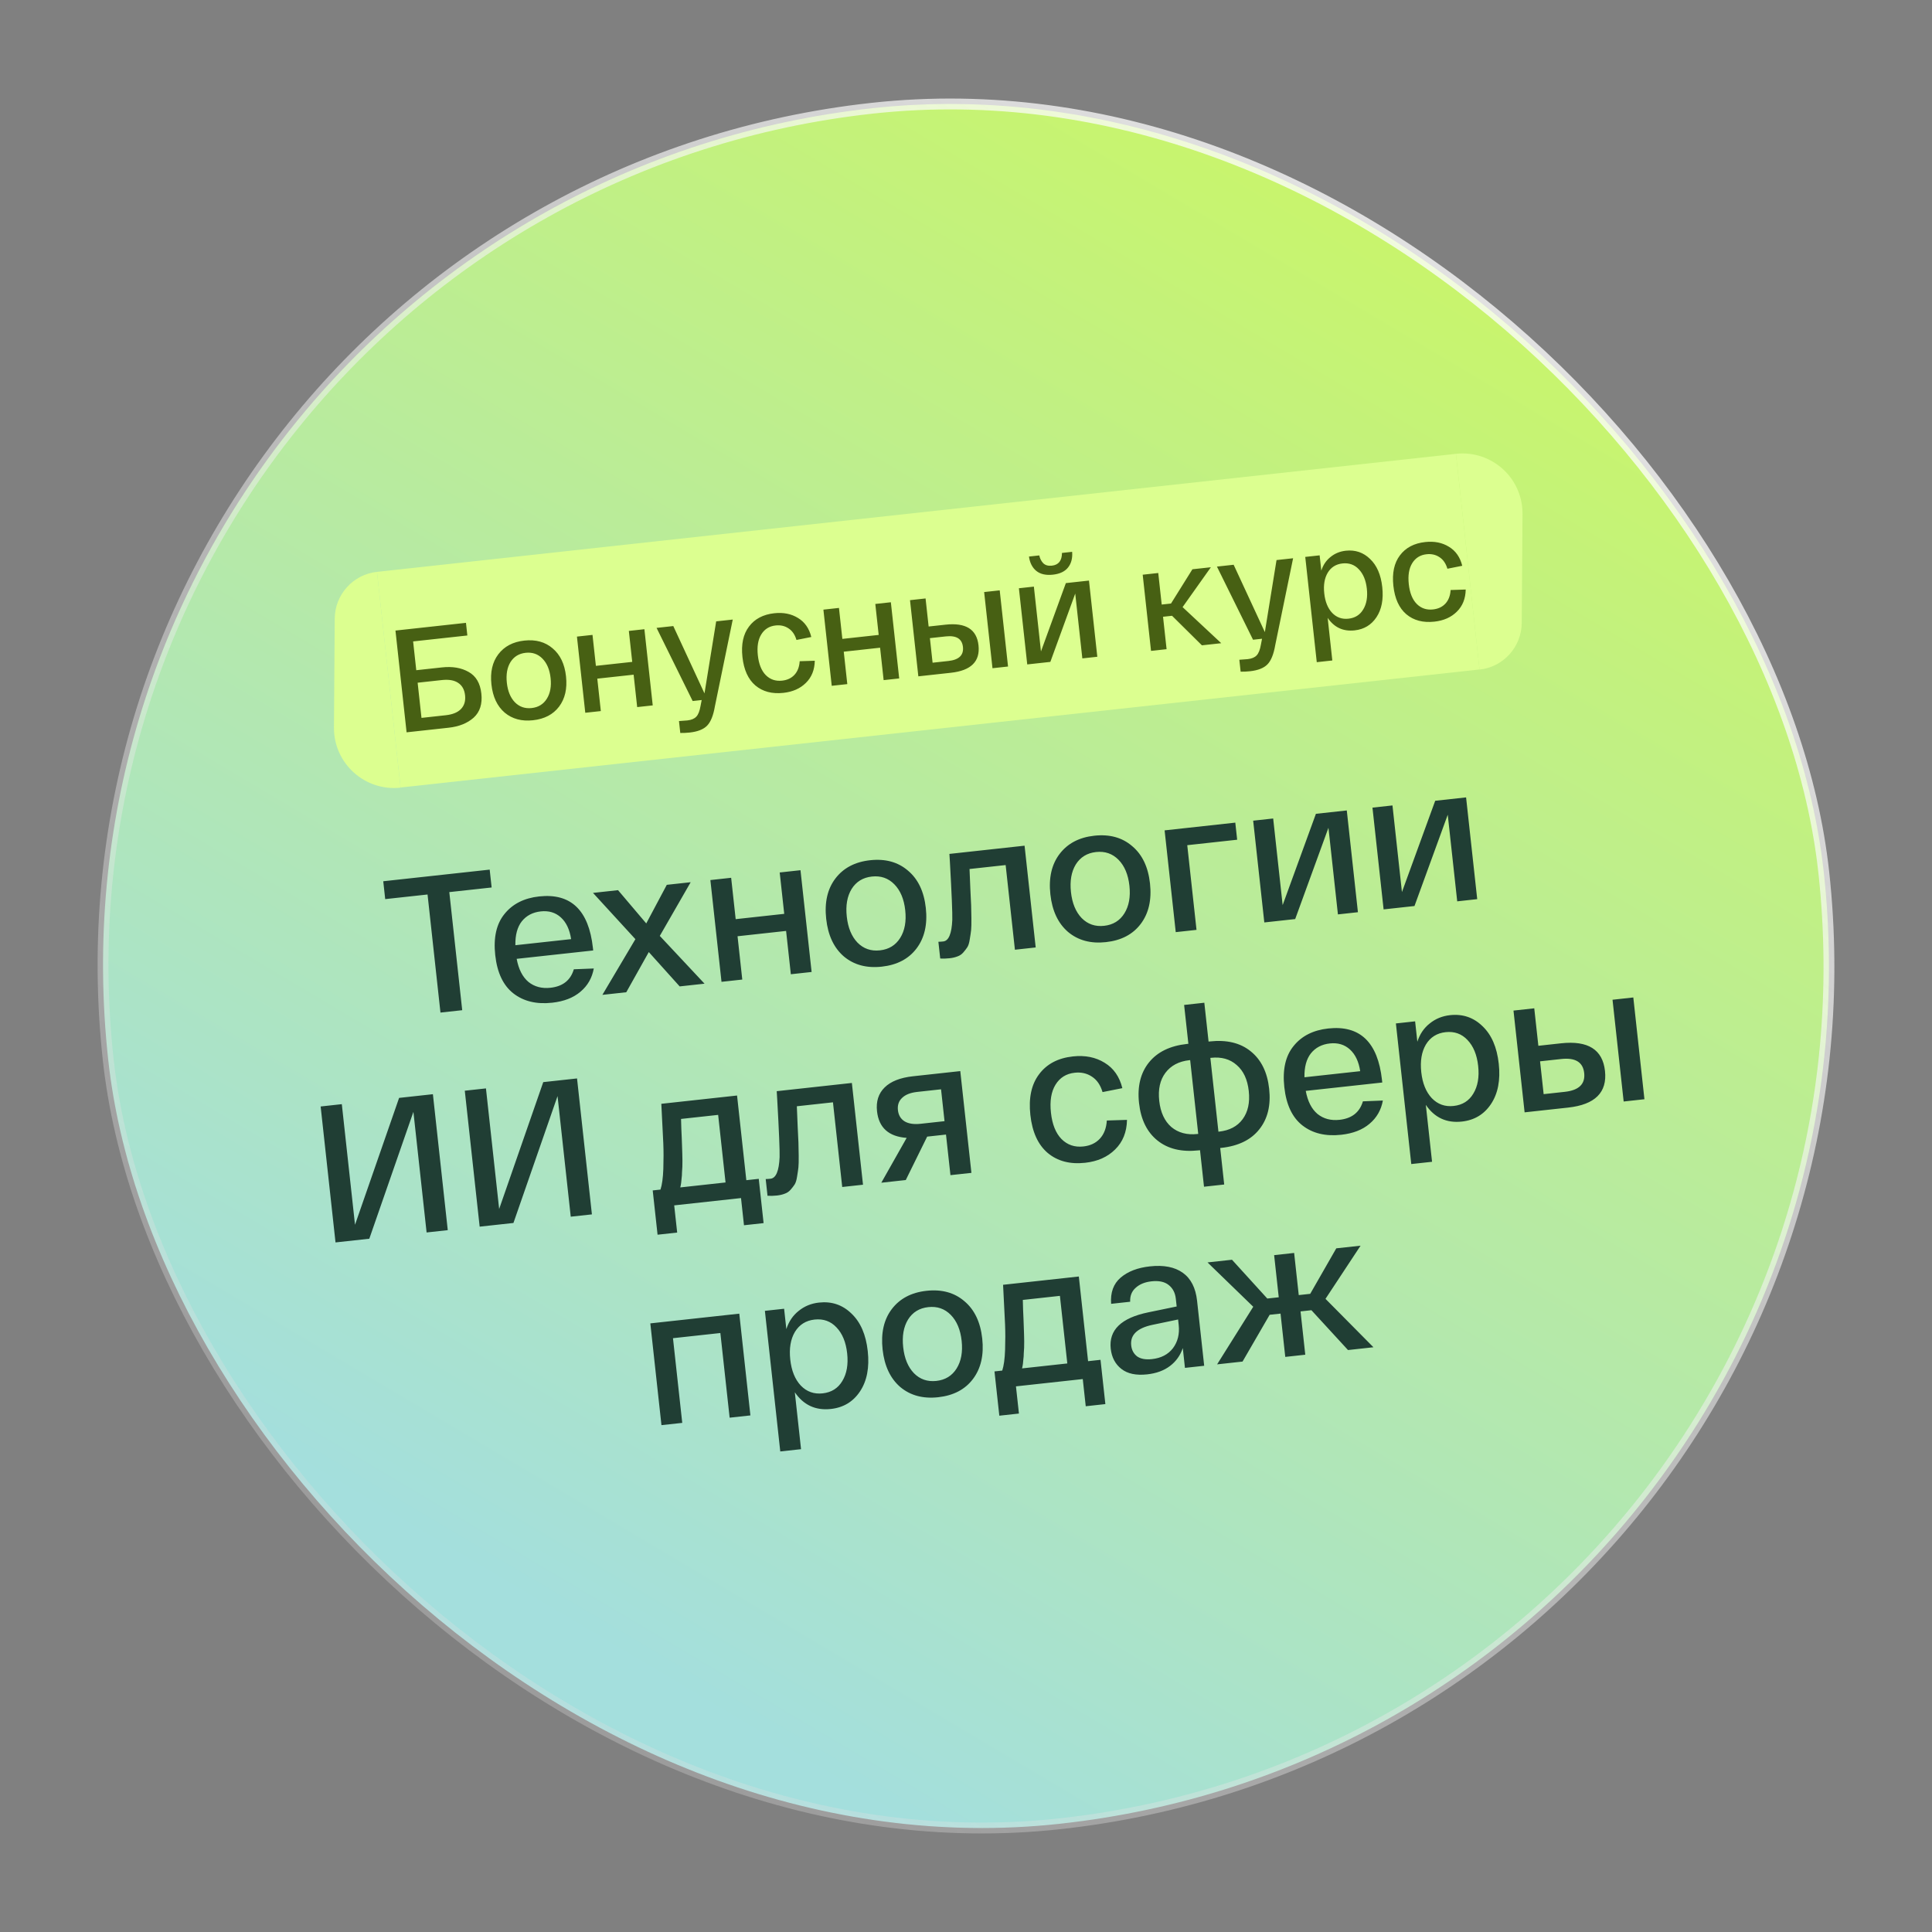<?xml version="1.0" encoding="UTF-8"?> <svg xmlns="http://www.w3.org/2000/svg" width="178" height="178" viewBox="0 0 178 178" fill="none"><rect x="0" y="0" width="178" height="178" fill="#808080" stroke="none"/><rect x="1.326" y="18.617" width="159" height="159" rx="79.5" transform="rotate(-6.243 1.326 18.617)" fill="url(#paint0_linear_1634_860)"></rect><rect x="1.326" y="18.617" width="159" height="159" rx="79.5" transform="rotate(-6.243 1.326 18.617)" stroke="url(#paint1_linear_1634_860)"></rect><path d="M30.839 56.996C30.855 54.78 32.529 52.927 34.732 52.686L36.907 72.568C33.614 72.928 30.744 70.336 30.768 67.024L30.839 56.996Z" fill="#DCFF90"></path><rect width="100" height="19.987" transform="translate(34.732 52.686) rotate(-6.243)" fill="#DCFF90"></rect><path d="M40.723 61.489C41.688 61.383 42.507 61.524 43.182 61.911C43.856 62.289 44.245 62.951 44.348 63.898C44.453 64.853 44.217 65.593 43.642 66.117C43.066 66.631 42.296 66.942 41.331 67.047L37.46 67.471L36.435 58.095L42.931 57.384L43.058 58.549L38.062 59.096L38.352 61.748L40.723 61.489ZM41.07 65.896C41.704 65.827 42.171 65.636 42.471 65.323C42.779 65 42.905 64.58 42.848 64.062C42.79 63.535 42.577 63.152 42.207 62.912C41.847 62.671 41.349 62.586 40.715 62.655L38.478 62.9L38.833 66.141L41.07 65.896ZM46.496 65.655C45.807 65.062 45.401 64.198 45.277 63.064C45.153 61.93 45.363 61.004 45.908 60.284C46.461 59.555 47.26 59.133 48.304 59.019C49.358 58.904 50.229 59.143 50.917 59.736C51.614 60.32 52.024 61.178 52.148 62.312C52.272 63.447 52.058 64.378 51.505 65.107C50.96 65.826 50.161 66.244 49.107 66.359C48.063 66.473 47.192 66.239 46.496 65.655ZM47.03 61.002C46.724 61.505 46.613 62.141 46.697 62.909C46.781 63.677 47.027 64.273 47.435 64.699C47.852 65.123 48.368 65.301 48.984 65.234C49.6 65.166 50.066 64.881 50.381 64.376C50.697 63.872 50.812 63.236 50.728 62.468C50.644 61.7 50.394 61.104 49.977 60.679C49.56 60.255 49.044 60.077 48.428 60.144C47.811 60.212 47.346 60.498 47.03 61.002ZM53.923 65.669L53.155 58.651L54.589 58.494L54.901 61.347L58.249 60.981L57.937 58.128L59.37 57.971L60.138 64.99L58.705 65.146L58.378 62.16L55.03 62.526L55.356 65.513L53.923 65.669ZM65.983 57.248L67.51 57.081L65.864 65.082C65.721 65.92 65.483 66.51 65.15 66.854C64.817 67.198 64.28 67.41 63.539 67.491C63.262 67.521 62.974 67.535 62.676 67.531L62.556 66.433C62.915 66.412 63.17 66.393 63.322 66.376C63.697 66.335 63.973 66.219 64.151 66.028C64.33 65.846 64.461 65.515 64.544 65.036L64.648 64.496L63.817 64.587L60.491 57.849L62.032 57.68L64.906 63.885L65.983 57.248ZM68.403 60.534C68.275 59.364 68.475 58.43 69.004 57.73C69.532 57.022 70.309 56.612 71.336 56.499C72.176 56.408 72.906 56.554 73.526 56.938C74.145 57.313 74.552 57.896 74.747 58.688L73.381 58.96C73.237 58.469 72.99 58.112 72.64 57.889C72.299 57.664 71.906 57.576 71.459 57.625C70.879 57.688 70.439 57.962 70.14 58.447C69.84 58.931 69.734 59.575 69.822 60.379C69.91 61.183 70.153 61.789 70.55 62.197C70.956 62.604 71.458 62.775 72.056 62.71C72.53 62.658 72.908 62.481 73.191 62.179C73.482 61.867 73.644 61.447 73.677 60.92L75.068 60.876C75.052 61.718 74.778 62.399 74.248 62.917C73.726 63.435 73.037 63.741 72.179 63.835C71.135 63.949 70.274 63.723 69.597 63.155C68.93 62.587 68.532 61.713 68.403 60.534ZM76.63 63.185L75.862 56.167L77.296 56.01L77.608 58.863L80.956 58.497L80.644 55.644L82.077 55.487L82.845 62.506L81.412 62.662L81.085 59.675L77.737 60.042L78.064 63.029L76.63 63.185ZM87.124 57.551C88.982 57.348 89.991 57.983 90.152 59.456C90.314 60.938 89.467 61.781 87.609 61.984L85.279 62.239L84.609 62.313L83.841 55.294L85.275 55.137L85.557 57.722L87.124 57.551ZM90.672 54.547L92.106 54.39L92.873 61.408L91.44 61.565L90.672 54.547ZM87.382 60.898C88.355 60.791 88.801 60.359 88.718 59.6C88.635 58.849 88.108 58.528 87.135 58.634L85.675 58.794L85.922 61.057L87.382 60.898ZM98.408 52.277C98.115 52.653 97.647 52.876 97.004 52.946C96.361 53.016 95.851 52.901 95.475 52.598C95.107 52.295 94.883 51.854 94.801 51.276L95.752 51.172C95.81 51.455 95.931 51.694 96.116 51.891C96.308 52.078 96.573 52.153 96.913 52.116C97.529 52.048 97.839 51.657 97.842 50.943L98.779 50.841C98.825 51.423 98.701 51.902 98.408 52.277ZM98.2 53.723L100.33 53.49L101.098 60.509L99.718 60.66L99.064 54.686L96.771 60.982L94.642 61.215L93.874 54.197L95.253 54.046L95.907 60.019L98.2 53.723ZM112.517 59.26L110.735 59.455L107.984 56.733L107.154 56.824L107.481 59.811L106.047 59.967L105.28 52.949L106.713 52.792L107.031 55.699L107.888 55.605L109.86 52.448L111.561 52.262L108.954 55.935L112.517 59.26ZM117.61 51.6L119.137 51.433L117.491 59.434C117.348 60.272 117.11 60.863 116.777 61.206C116.444 61.55 115.907 61.762 115.166 61.843C114.889 61.874 114.601 61.887 114.303 61.883L114.183 60.785C114.542 60.764 114.797 60.745 114.949 60.728C115.324 60.688 115.601 60.571 115.778 60.38C115.957 60.198 116.088 59.867 116.171 59.388L116.275 58.849L115.445 58.939L112.119 52.201L113.659 52.032L116.534 58.237L117.61 51.6ZM121.317 61.008L120.256 51.31L121.582 51.165L121.736 52.572C121.905 52.047 122.189 51.628 122.588 51.313C122.986 50.989 123.453 50.798 123.989 50.739C124.864 50.644 125.61 50.897 126.227 51.498C126.852 52.089 127.227 52.952 127.351 54.086C127.475 55.22 127.296 56.147 126.815 56.869C126.341 57.58 125.672 57.983 124.806 58.078C123.752 58.193 122.924 57.809 122.321 56.926L122.75 60.851L121.317 61.008ZM122.327 52.765C122.029 53.267 121.922 53.902 122.007 54.67C122.091 55.438 122.332 56.035 122.731 56.462C123.139 56.887 123.642 57.067 124.24 57.001C124.848 56.935 125.3 56.65 125.597 56.148C125.904 55.645 126.015 55.009 125.931 54.241C125.847 53.473 125.601 52.876 125.193 52.451C124.794 52.025 124.291 51.845 123.684 51.911C123.085 51.977 122.633 52.261 122.327 52.765ZM128.375 53.974C128.247 52.804 128.447 51.869 128.976 51.17C129.504 50.462 130.282 50.051 131.309 49.939C132.148 49.847 132.878 49.993 133.498 50.377C134.117 50.752 134.525 51.336 134.72 52.127L133.353 52.399C133.209 51.909 132.962 51.551 132.613 51.328C132.272 51.103 131.878 51.015 131.432 51.064C130.851 51.127 130.411 51.401 130.112 51.886C129.813 52.37 129.707 53.015 129.795 53.818C129.883 54.622 130.125 55.228 130.522 55.636C130.928 56.044 131.43 56.215 132.029 56.149C132.502 56.097 132.88 55.92 133.163 55.618C133.455 55.306 133.616 54.887 133.649 54.359L135.04 54.315C135.024 55.157 134.751 55.838 134.22 56.357C133.698 56.875 133.009 57.181 132.152 57.274C131.107 57.389 130.246 57.162 129.57 56.594C128.902 56.026 128.504 55.152 128.375 53.974Z" fill="#476013"></path><path d="M140.202 57.386C140.187 59.6 138.515 61.452 136.313 61.693L134.139 41.812C137.428 41.452 140.296 44.041 140.273 47.35L140.202 57.386Z" fill="#DCFF90"></path><path d="M35.49 82.838L35.31 81.192L45.116 80.12L45.296 81.766L41.395 82.192L42.585 93.072L40.581 93.291L39.391 82.412L35.49 82.838ZM45.627 87.995C45.451 86.384 45.735 85.122 46.48 84.207C47.224 83.281 48.288 82.742 49.671 82.591C52.594 82.271 54.246 83.853 54.627 87.336L54.652 87.569L47.602 88.34C47.78 89.298 48.141 90.007 48.686 90.467C49.242 90.913 49.919 91.092 50.719 91.005C51.852 90.881 52.568 90.314 52.868 89.303L54.707 89.229C54.549 90.103 54.139 90.818 53.475 91.373C52.823 91.927 51.955 92.264 50.869 92.383C49.426 92.541 48.236 92.254 47.299 91.524C46.362 90.793 45.804 89.617 45.627 87.995ZM47.483 87.085L52.618 86.524C52.486 85.645 52.172 84.979 51.676 84.526C51.18 84.074 50.562 83.888 49.822 83.969C49.083 84.049 48.5 84.355 48.075 84.884C47.662 85.412 47.465 86.146 47.483 87.085ZM64.911 90.629L62.62 90.88L59.775 87.715L57.7 91.418L55.499 91.659L58.541 86.528L54.634 82.265L56.942 82.013L59.541 85.078L61.434 81.521L63.634 81.281L60.789 86.227L64.911 90.629ZM66.474 90.458L65.448 81.082L67.363 80.873L67.78 84.684L72.253 84.195L71.836 80.383L73.751 80.174L74.776 89.55L72.862 89.76L72.425 85.769L67.952 86.259L68.388 90.249L66.474 90.458ZM77.747 88.121C76.827 87.328 76.285 86.174 76.119 84.659C75.953 83.144 76.234 81.906 76.962 80.945C77.701 79.971 78.768 79.408 80.163 79.255C81.571 79.101 82.734 79.421 83.654 80.213C84.585 80.993 85.132 82.14 85.298 83.655C85.464 85.17 85.178 86.414 84.439 87.388C83.711 88.349 82.644 88.907 81.236 89.061C79.84 89.213 78.677 88.9 77.747 88.121ZM78.461 81.904C78.052 82.576 77.903 83.426 78.016 84.451C78.128 85.477 78.457 86.274 79.001 86.843C79.558 87.409 80.249 87.648 81.072 87.558C81.895 87.468 82.517 87.086 82.938 86.412C83.359 85.738 83.514 84.888 83.401 83.862C83.289 82.837 82.955 82.04 82.398 81.473C81.841 80.906 81.151 80.668 80.328 80.758C79.505 80.848 78.882 81.23 78.461 81.904ZM87.471 78.673L94.396 77.915L95.421 87.291L93.507 87.501L92.653 79.7L89.325 80.064C89.338 80.509 89.363 81.128 89.402 81.92C89.439 82.592 89.463 83.085 89.473 83.397C89.481 83.698 89.49 84.102 89.497 84.608C89.502 85.102 89.494 85.465 89.471 85.697C89.447 85.917 89.405 86.199 89.346 86.544C89.298 86.875 89.222 87.119 89.118 87.275C89.025 87.418 88.904 87.576 88.754 87.749C88.604 87.923 88.424 88.045 88.215 88.116C88.006 88.199 87.765 88.256 87.491 88.286C87.169 88.321 86.88 88.329 86.624 88.308L86.456 86.769C86.588 86.767 86.738 86.757 86.905 86.738C87.406 86.684 87.683 86.019 87.737 84.746C87.755 84.141 87.682 82.368 87.518 79.428C87.501 79.165 87.485 78.913 87.471 78.673ZM98.401 85.861C97.481 85.068 96.939 83.915 96.773 82.4C96.607 80.885 96.888 79.647 97.616 78.686C98.355 77.712 99.422 77.148 100.817 76.996C102.225 76.842 103.389 77.161 104.308 77.954C105.239 78.733 105.787 79.88 105.952 81.395C106.118 82.91 105.832 84.155 105.093 85.129C104.365 86.09 103.298 86.647 101.89 86.801C100.494 86.954 99.331 86.641 98.401 85.861ZM99.115 79.644C98.706 80.317 98.558 81.166 98.67 82.192C98.782 83.218 99.111 84.015 99.656 84.583C100.213 85.15 100.903 85.388 101.726 85.298C102.549 85.208 103.171 84.826 103.592 84.152C104.013 83.479 104.168 82.629 104.056 81.603C103.943 80.577 103.609 79.781 103.052 79.214C102.495 78.647 101.805 78.409 100.982 78.499C100.159 78.589 99.537 78.971 99.115 79.644ZM108.324 85.88L107.298 76.504L113.811 75.791L113.983 77.366L109.385 77.869L110.238 85.671L108.324 85.88ZM121.238 74.979L124.083 74.668L125.109 84.044L123.266 84.246L122.393 76.265L119.329 84.676L116.484 84.987L115.458 75.611L117.301 75.41L118.174 83.39L121.238 74.979ZM132.229 73.777L135.074 73.466L136.1 82.841L134.257 83.043L133.384 75.063L130.32 83.474L127.475 83.785L126.449 74.409L128.292 74.207L129.165 82.188L132.229 73.777ZM36.77 101.152L39.884 100.811L41.254 113.337L39.304 113.55L38.088 102.438L34.025 114.127L30.912 114.468L29.542 101.943L31.492 101.729L32.708 112.841L36.77 101.152ZM50.051 99.699L53.164 99.359L54.534 111.884L52.584 112.097L51.368 100.985L47.305 112.675L44.192 113.015L42.822 100.49L44.772 100.277L45.988 111.388L50.051 99.699ZM68.761 108.734L69.906 108.609L70.352 112.688L68.545 112.886L68.271 110.381L62.116 111.054L62.39 113.559L60.583 113.757L60.136 109.677L60.852 109.599C60.997 109.161 61.084 108.524 61.114 107.687C61.142 106.839 61.141 106.061 61.112 105.352C61.081 104.631 61.02 103.412 60.929 101.696L67.907 100.933L68.761 108.734ZM66.846 108.943L66.165 102.717L62.747 103.09C62.756 103.283 62.764 103.577 62.772 103.975C62.791 104.371 62.804 104.654 62.81 104.822C62.815 104.978 62.824 105.225 62.837 105.561C62.848 105.886 62.856 106.127 62.861 106.283C62.865 106.427 62.869 106.632 62.874 106.897C62.878 107.15 62.875 107.35 62.867 107.496C62.859 107.641 62.848 107.818 62.834 108.024C62.833 108.23 62.821 108.4 62.8 108.535C62.79 108.669 62.776 108.815 62.757 108.974C62.737 109.121 62.71 109.263 62.677 109.4L66.846 108.943ZM71.561 100.533L78.485 99.775L79.511 109.151L77.596 109.361L76.743 101.559L73.415 101.923C73.427 102.369 73.453 102.988 73.491 103.78C73.528 104.452 73.552 104.944 73.562 105.257C73.571 105.558 73.579 105.962 73.586 106.468C73.592 106.962 73.583 107.325 73.56 107.557C73.536 107.777 73.495 108.059 73.436 108.404C73.387 108.735 73.311 108.979 73.208 109.135C73.115 109.278 72.993 109.436 72.843 109.609C72.693 109.783 72.513 109.905 72.304 109.976C72.096 110.059 71.855 110.116 71.58 110.146C71.258 110.181 70.969 110.188 70.713 110.168L70.545 108.629C70.678 108.627 70.827 108.617 70.994 108.598C71.495 108.543 71.773 107.879 71.827 106.606C71.845 106 71.772 104.228 71.607 101.288C71.59 101.025 71.575 100.773 71.561 100.533ZM84.107 99.16L88.473 98.683L89.499 108.059L87.567 108.27L87.157 104.53L85.422 104.72L83.451 108.72L81.197 108.967L83.533 104.836C81.878 104.716 80.968 103.898 80.802 102.383C80.703 101.476 80.937 100.745 81.504 100.188C82.07 99.631 82.938 99.288 84.107 99.16ZM87.022 103.296L86.701 100.361L84.5 100.602C83.88 100.67 83.417 100.853 83.112 101.152C82.805 101.439 82.678 101.816 82.728 102.281C82.779 102.746 82.986 103.092 83.349 103.317C83.71 103.531 84.201 103.604 84.821 103.537L87.022 103.296ZM94.929 102.721C94.758 101.158 95.026 99.909 95.733 98.975C96.438 98.029 97.476 97.481 98.848 97.331C99.969 97.208 100.944 97.403 101.773 97.916C102.6 98.417 103.144 99.196 103.405 100.254L101.58 100.617C101.387 99.962 101.058 99.485 100.59 99.186C100.135 98.886 99.609 98.768 99.013 98.834C98.237 98.918 97.65 99.284 97.249 99.932C96.85 100.579 96.708 101.44 96.826 102.513C96.943 103.587 97.267 104.396 97.798 104.942C98.34 105.486 99.011 105.714 99.81 105.627C100.442 105.558 100.948 105.322 101.326 104.918C101.715 104.501 101.931 103.94 101.975 103.235L103.833 103.177C103.812 104.302 103.446 105.211 102.738 105.904C102.041 106.596 101.12 107.005 99.975 107.13C98.579 107.283 97.429 106.98 96.525 106.222C95.633 105.462 95.101 104.295 94.929 102.721ZM111.456 95.951C113.019 95.78 114.277 96.083 115.231 96.86C116.197 97.636 116.764 98.787 116.931 100.314C117.098 101.841 116.794 103.087 116.018 104.053C115.254 105.018 114.091 105.586 112.529 105.757L112.421 105.768L112.789 109.132L110.928 109.336L110.56 105.972L110.435 105.986C108.872 106.157 107.608 105.854 106.642 105.079C105.676 104.303 105.109 103.152 104.942 101.625C104.775 100.098 105.08 98.852 105.855 97.886C106.631 96.92 107.8 96.351 109.362 96.18L109.488 96.166L109.096 92.588L110.957 92.384L111.349 95.963L111.456 95.951ZM110.324 104.477L110.396 104.469L109.652 97.67L109.581 97.677C108.614 97.783 107.878 98.171 107.372 98.843C106.877 99.5 106.687 100.36 106.803 101.422C106.919 102.483 107.291 103.288 107.918 103.835C108.556 104.368 109.358 104.583 110.324 104.477ZM112.311 104.26C113.277 104.154 114.002 103.773 114.485 103.116C114.979 102.447 115.168 101.581 115.052 100.519C114.936 99.458 114.565 98.659 113.939 98.124C113.324 97.576 112.533 97.354 111.567 97.46L111.513 97.466L112.257 104.265L112.311 104.26ZM118.327 100.161C118.15 98.551 118.435 97.288 119.18 96.374C119.923 95.447 120.987 94.909 122.371 94.757C125.293 94.437 126.945 96.019 127.326 99.502L127.352 99.735L120.302 100.506C120.479 101.465 120.84 102.174 121.386 102.633C121.941 103.079 122.619 103.259 123.418 103.171C124.551 103.047 125.268 102.48 125.568 101.469L127.407 101.395C127.249 102.269 126.838 102.984 126.174 103.54C125.523 104.094 124.654 104.43 123.569 104.549C122.125 104.707 120.935 104.421 119.998 103.69C119.061 102.96 118.504 101.783 118.327 100.161ZM120.183 99.252L125.318 98.69C125.186 97.811 124.871 97.145 124.375 96.693C123.879 96.24 123.261 96.054 122.522 96.135C121.782 96.216 121.2 96.521 120.775 97.05C120.362 97.578 120.164 98.312 120.183 99.252ZM130.024 107.247L128.607 94.292L130.378 94.099L130.584 95.977C130.809 95.277 131.188 94.716 131.722 94.296C132.254 93.863 132.878 93.608 133.593 93.529C134.762 93.402 135.759 93.739 136.583 94.542C137.418 95.332 137.918 96.485 138.084 98C138.25 99.515 138.011 100.754 137.368 101.718C136.736 102.668 135.841 103.206 134.684 103.333C133.276 103.487 132.17 102.974 131.365 101.795L131.939 107.038L130.024 107.247ZM131.372 96.235C130.975 96.906 130.833 97.755 130.945 98.781C131.057 99.806 131.38 100.604 131.913 101.174C132.458 101.742 133.13 101.982 133.929 101.895C134.74 101.806 135.345 101.426 135.742 100.755C136.151 100.082 136.3 99.233 136.187 98.207C136.075 97.181 135.747 96.384 135.202 95.816C134.669 95.247 133.996 95.006 133.185 95.095C132.386 95.183 131.782 95.562 131.372 96.235ZM143.826 96.122C146.308 95.851 147.656 96.699 147.871 98.667C148.088 100.647 146.956 101.773 144.474 102.045L141.361 102.385L140.466 102.483L139.441 93.107L141.355 92.898L141.733 96.351L143.826 96.122ZM148.566 92.109L150.481 91.899L151.506 101.275L149.592 101.485L148.566 92.109ZM144.171 100.593C145.471 100.451 146.066 99.873 145.955 98.859C145.845 97.857 145.14 97.427 143.84 97.569L141.89 97.782L142.22 100.806L144.171 100.593ZM60.942 131.302L59.916 121.926L68.112 121.03L69.137 130.406L67.223 130.615L66.369 122.814L62.003 123.291L62.857 131.093L60.942 131.302ZM71.888 133.726L70.471 120.771L72.242 120.578L72.448 122.456C72.673 121.756 73.052 121.195 73.585 120.775C74.118 120.342 74.742 120.087 75.457 120.009C76.626 119.881 77.623 120.218 78.447 121.021C79.282 121.811 79.782 122.964 79.948 124.479C80.114 125.994 79.875 127.233 79.232 128.197C78.6 129.147 77.705 129.686 76.548 129.812C75.14 129.966 74.034 129.453 73.229 128.274L73.802 133.517L71.888 133.726ZM73.236 122.714C72.839 123.385 72.696 124.234 72.809 125.26C72.921 126.286 73.243 127.083 73.777 127.653C74.322 128.221 74.994 128.461 75.793 128.374C76.604 128.285 77.208 127.905 77.606 127.234C78.015 126.561 78.164 125.712 78.051 124.686C77.939 123.66 77.611 122.863 77.066 122.295C76.532 121.726 75.86 121.486 75.049 121.574C74.25 121.662 73.646 122.042 73.236 122.714ZM82.944 127.791C82.025 126.998 81.482 125.844 81.316 124.329C81.151 122.814 81.432 121.576 82.159 120.615C82.898 119.641 83.965 119.078 85.361 118.925C86.768 118.771 87.932 119.091 88.852 119.883C89.782 120.663 90.33 121.81 90.496 123.325C90.661 124.84 90.375 126.084 89.636 127.058C88.909 128.019 87.841 128.577 86.433 128.731C85.038 128.883 83.875 128.57 82.944 127.791ZM83.659 121.574C83.249 122.247 83.101 123.096 83.213 124.122C83.325 125.147 83.654 125.944 84.199 126.513C84.756 127.079 85.446 127.318 86.269 127.228C87.092 127.138 87.714 126.756 88.135 126.082C88.557 125.408 88.711 124.558 88.599 123.532C88.487 122.507 88.152 121.71 87.595 121.143C87.038 120.577 86.348 120.338 85.525 120.428C84.702 120.518 84.08 120.9 83.659 121.574ZM100.248 125.409L101.393 125.283L101.84 129.363L100.032 129.561L99.758 127.056L93.603 127.729L93.877 130.234L92.07 130.432L91.624 126.352L92.339 126.274C92.484 125.836 92.572 125.198 92.601 124.362C92.629 123.514 92.628 122.736 92.599 122.026C92.568 121.306 92.507 120.087 92.416 118.371L99.395 117.607L100.248 125.409ZM98.334 125.618L97.652 119.391L94.235 119.765C94.244 119.957 94.252 120.252 94.259 120.65C94.278 121.046 94.291 121.328 94.297 121.497C94.302 121.653 94.311 121.9 94.324 122.236C94.335 122.561 94.344 122.801 94.349 122.958C94.352 123.102 94.357 123.307 94.362 123.572C94.365 123.825 94.363 124.025 94.355 124.17C94.346 124.316 94.335 124.492 94.322 124.699C94.32 124.904 94.309 125.075 94.287 125.21C94.278 125.344 94.263 125.49 94.245 125.649C94.225 125.796 94.198 125.938 94.164 126.074L98.334 125.618ZM102.334 124.257C102.146 122.539 103.298 121.423 105.789 120.91L108.41 120.369L108.331 119.654C108.271 119.105 108.05 118.682 107.668 118.386C107.297 118.089 106.772 117.977 106.092 118.052C105.483 118.118 104.998 118.316 104.636 118.645C104.272 118.963 104.102 119.392 104.125 119.933L102.371 120.125C102.293 119.083 102.586 118.278 103.248 117.711C103.91 117.143 104.808 116.798 105.941 116.674C107.217 116.534 108.229 116.731 108.975 117.265C109.722 117.799 110.16 118.657 110.289 119.838L110.945 125.832L109.173 126.026L108.974 124.201C108.746 124.877 108.353 125.427 107.796 125.851C107.239 126.274 106.537 126.532 105.69 126.624C104.676 126.735 103.885 126.568 103.317 126.123C102.749 125.678 102.422 125.056 102.334 124.257ZM104.221 123.96C104.268 124.39 104.45 124.726 104.766 124.969C105.093 125.199 105.549 125.282 106.133 125.218C106.98 125.125 107.626 124.789 108.069 124.209C108.511 123.617 108.687 122.904 108.596 122.069L108.541 121.568L106.169 122.063C104.765 122.361 104.116 122.994 104.221 123.96ZM126.539 124.126L124.195 124.383L120.824 120.713L119.822 120.823L120.258 124.813L118.415 125.015L117.979 121.025L116.977 121.134L114.479 125.445L112.135 125.702L115.465 120.394L111.252 116.31L113.507 116.063L116.758 119.637L117.814 119.522L117.389 115.639L119.232 115.437L119.657 119.32L120.713 119.204L123.115 115.012L125.352 114.768L122.121 119.666L126.539 124.126Z" fill="#203E34"></path><defs><linearGradient id="paint0_linear_1634_860" x1="121.6" y1="27.489" x2="30.289" y2="148.875" gradientUnits="userSpaceOnUse"><stop stop-color="#C9F56A"></stop><stop offset="1" stop-color="#A4DFDD"></stop></linearGradient><linearGradient id="paint1_linear_1634_860" x1="132.867" y1="29.229" x2="20.9" y2="146.976" gradientUnits="userSpaceOnUse"><stop stop-color="white" stop-opacity="0.8"></stop><stop offset="1" stop-color="#DFDFDF" stop-opacity="0.29"></stop></linearGradient></defs></svg> 